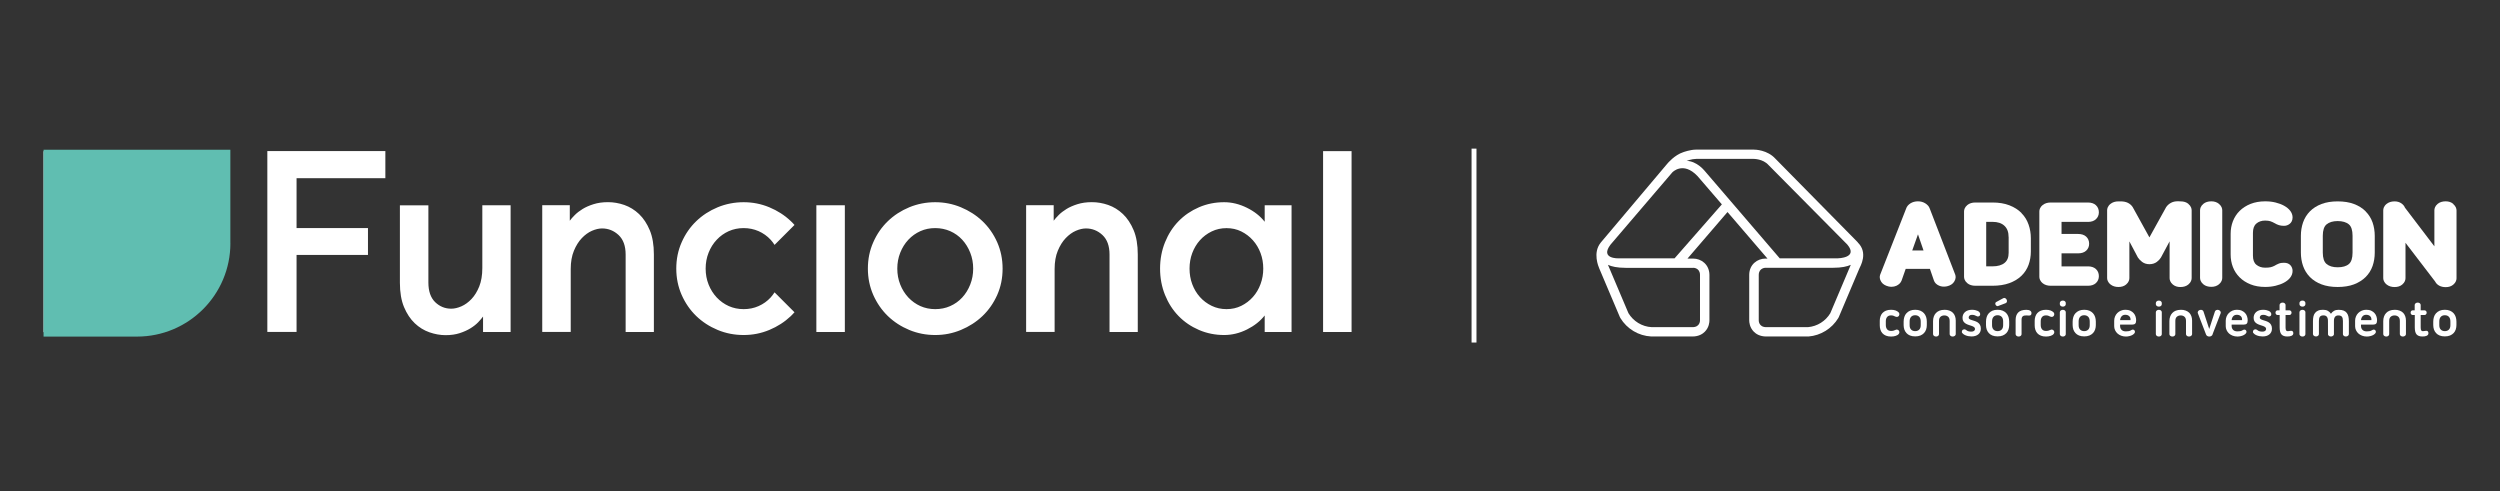 <?xml version="1.0" encoding="UTF-8"?>
<svg id="Camada_1" data-name="Camada 1" xmlns="http://www.w3.org/2000/svg" viewBox="0 0 509 100">
  <rect x="0" y="0" width="509" height="100" fill="#333333" stroke="none"/>
  <defs>
    <style>
      .cls-1 {
        fill: #fff;
      }

      .cls-2 {
        fill: #60beb1;
      }

      .cls-3 {
        fill: none;
        stroke: #fff;
        stroke-miterlimit: 10;
      }
    </style>
  </defs>
  <g>
    <g>
      <path class="cls-1" d="M60.38,36.28h18.08v-5.52h-24.03v36.82h5.95v-15.68h14.54v-5.47h-14.54v-10.16ZM98.35,67.59h5.61v-25.8h-5.76v12.8c0,1.44-.21,2.68-.62,3.72-.42,1.04-.94,1.89-1.58,2.57-.64.67-1.33,1.17-2.06,1.49-.74.32-1.42.48-2.06.48-1.28,0-2.37-.45-3.29-1.34-.91-.9-1.37-2.22-1.37-3.98v-15.73h-5.8v15.78c0,1.95.28,3.6.84,4.94.56,1.34,1.29,2.44,2.18,3.29s1.89,1.46,3,1.85c1.1.38,2.2.58,3.28.58s2.05-.14,2.88-.41c.83-.27,1.56-.6,2.18-.98.62-.38,1.14-.79,1.56-1.22.41-.43.75-.82,1.01-1.18v3.17ZM127.37,67.59h5.76v-15.78c0-1.95-.28-3.6-.84-4.94-.56-1.34-1.29-2.44-2.18-3.29-.9-.85-1.89-1.46-3-1.85-1.1-.38-2.21-.57-3.33-.57s-2.06.14-2.93.41c-.86.27-1.61.6-2.23.98-.62.38-1.15.79-1.58,1.22-.43.43-.78.82-1.03,1.17v-3.16h-5.61v25.8h5.8v-12.81c0-1.44.22-2.68.65-3.72.43-1.04.97-1.9,1.61-2.57.64-.67,1.33-1.17,2.06-1.49.74-.32,1.42-.48,2.06-.48,1.28,0,2.4.45,3.36,1.34.96.9,1.44,2.22,1.44,3.98v15.73ZM144.27,57.93c-.4-1.01-.6-2.09-.6-3.24s.2-2.23.6-3.24c.4-1.01.95-1.89,1.66-2.64.7-.75,1.52-1.33,2.45-1.75.93-.41,1.93-.62,3.02-.62s2.1.21,3.05.62c.94.42,1.76,1,2.45,1.75.3.32.56.68.8,1.05l4.06-4.06c-.24-.27-.48-.53-.74-.77-1.26-1.2-2.73-2.14-4.39-2.83-1.66-.69-3.41-1.03-5.23-1.03s-3.61.34-5.28,1.03c-1.66.69-3.12,1.63-4.36,2.83-1.25,1.2-2.24,2.63-2.97,4.29-.74,1.66-1.1,3.45-1.1,5.37s.37,3.71,1.1,5.37c.74,1.66,1.73,3.09,2.97,4.29,1.25,1.2,2.7,2.14,4.36,2.83,1.66.69,3.42,1.03,5.28,1.03s3.56-.34,5.23-1.03c1.66-.69,3.12-1.63,4.39-2.83.26-.25.5-.51.74-.77l-4.06-4.06c-.24.37-.51.72-.8,1.05-.69.75-1.5,1.33-2.45,1.75-.94.42-1.96.62-3.05.62s-2.09-.21-3.02-.62c-.93-.42-1.74-1-2.45-1.75-.7-.75-1.26-1.63-1.66-2.64M166.21,67.59h5.8v-25.8h-5.8v25.8ZM198.14,54.69c0,1.15-.2,2.23-.6,3.24-.4,1.01-.94,1.89-1.63,2.64-.69.75-1.5,1.33-2.45,1.75-.94.42-1.96.62-3.05.62s-2.09-.21-3.02-.62c-.93-.42-1.74-1-2.45-1.75-.7-.75-1.25-1.63-1.65-2.64-.4-1.01-.6-2.09-.6-3.24s.2-2.23.6-3.24c.4-1.01.95-1.89,1.65-2.64.7-.75,1.52-1.33,2.45-1.75.93-.42,1.93-.62,3.02-.62s2.1.21,3.05.62c.94.42,1.76,1,2.45,1.75.69.75,1.23,1.63,1.63,2.64.4,1.01.6,2.09.6,3.24M203.03,60.06c.74-1.66,1.1-3.45,1.1-5.37s-.37-3.71-1.1-5.37c-.74-1.66-1.74-3.09-3-4.29-1.26-1.2-2.73-2.14-4.39-2.83-1.66-.69-3.4-1.03-5.23-1.03s-3.61.34-5.28,1.03c-1.66.69-3.12,1.63-4.36,2.83-1.25,1.2-2.24,2.63-2.97,4.29-.74,1.66-1.1,3.45-1.1,5.37s.37,3.71,1.1,5.37c.74,1.66,1.73,3.09,2.97,4.29,1.25,1.2,2.7,2.14,4.36,2.83,1.66.69,3.42,1.03,5.28,1.03s3.56-.34,5.23-1.03c1.66-.69,3.13-1.63,4.39-2.83,1.26-1.2,2.26-2.63,3-4.29M225.89,67.59h5.76v-15.78c0-1.95-.28-3.6-.84-4.94-.56-1.34-1.29-2.44-2.18-3.29-.9-.85-1.89-1.46-3-1.85-1.1-.38-2.21-.57-3.33-.57s-2.06.14-2.93.41c-.86.27-1.61.6-2.23.98-.62.38-1.15.79-1.58,1.22-.43.43-.78.82-1.03,1.17v-3.16h-5.61v25.8h5.8v-12.81c0-1.44.22-2.68.65-3.72.43-1.04.97-1.9,1.61-2.57.64-.67,1.33-1.17,2.06-1.49.74-.32,1.42-.48,2.06-.48,1.28,0,2.4.45,3.36,1.34.96.9,1.44,2.22,1.44,3.98v15.73ZM257.2,54.69c0,1.09-.18,2.13-.55,3.14-.37,1.01-.89,1.89-1.56,2.64-.67.75-1.46,1.35-2.37,1.8-.91.45-1.91.67-3,.67s-2.09-.22-3.02-.67c-.93-.45-1.73-1.05-2.4-1.8-.67-.75-1.19-1.62-1.56-2.61-.37-.99-.55-2.05-.55-3.17s.18-2.17.55-3.16c.37-.99.89-1.86,1.56-2.61.67-.75,1.47-1.35,2.4-1.8.93-.45,1.93-.67,3.02-.67s2.09.22,3,.67c.91.45,1.7,1.05,2.37,1.8.67.75,1.19,1.62,1.56,2.61.37.99.55,2.05.55,3.16M257.49,67.59h5.47v-25.8h-5.47v3.36c-.9-1.15-2.1-2.1-3.62-2.85-1.52-.75-3.06-1.13-4.63-1.13-1.82,0-3.53.34-5.13,1.03-1.6.69-2.98,1.63-4.15,2.83-1.17,1.2-2.09,2.63-2.76,4.29-.67,1.66-1.01,3.45-1.01,5.37s.34,3.71,1.01,5.37c.67,1.66,1.59,3.09,2.76,4.29,1.17,1.2,2.55,2.14,4.15,2.83,1.6.69,3.31,1.03,5.13,1.03,1.6,0,3.15-.38,4.65-1.13,1.5-.75,2.7-1.7,3.6-2.85v3.36ZM275.18,30.77h-5.8v36.82h5.8V30.77Z"/>
      <path class="cls-1" d="M45.69,49.21v-18.41H8.87v36.82h18.41c10.17,0,18.41-8.24,18.41-18.41"/>
    </g>
    <line class="cls-3" x1="300.11" y1="30.26" x2="300.11" y2="69.74"/>
    <g>
      <g>
        <path class="cls-1" d="M392.9,42.48c-.14-.43-.45-.79-.91-1.08-.43-.27-.94-.41-1.5-.41s-1.09.14-1.52.41c-.45.29-.75.65-.87,1.04l-5.31,13.52c-.11.34-.15.86.26,1.46.3.44.79.74,1.45.9.21.05.42.07.62.07.35,0,.68-.07.99-.21.51-.24.86-.58,1.05-1.05l.84-2.39h4.93l.81,2.35c.15.46.5.82,1.03,1.06.49.22,1.04.27,1.64.14.66-.15,1.14-.46,1.44-.91.4-.6.35-1.12.24-1.45l-5.19-13.46h0ZM391.63,51h-2.3l1.17-3.29,1.13,3.29Z"/>
        <path class="cls-1" d="M411.58,43.37c-.65-.66-1.48-1.19-2.47-1.57-.98-.38-2.13-.57-3.44-.57h-3.49c-.66,0-1.21.17-1.62.51-.56.46-.68.97-.68,1.32v13.29c0,.35.12.86.68,1.32.41.34.96.51,1.62.51h3.49c1.3,0,2.45-.18,3.42-.53.99-.36,1.82-.86,2.47-1.49.66-.64,1.15-1.39,1.46-2.25.3-.83.46-1.74.46-2.69v-2.7c0-.98-.15-1.92-.46-2.79-.31-.9-.8-1.69-1.46-2.35h0ZM408.96,48.27v3.21c0,.91-.27,1.58-.81,2.03-.57.48-1.41.72-2.49.72h-1.27v-9.06h1.27c1.07,0,1.88.27,2.45.81.57.54.84,1.28.84,2.28Z"/>
        <path class="cls-1" d="M425.11,45.18c.68,0,1.21-.18,1.6-.53.4-.36.62-.85.62-1.42,0-.6-.21-1.1-.62-1.47h0c-.39-.35-.93-.53-1.6-.53h-7.6c-.64,0-1.18.17-1.6.5-.58.46-.7.97-.7,1.33v13.29c0,.35.12.86.7,1.33.42.33.96.5,1.6.5h7.6c.68,0,1.21-.18,1.6-.53.4-.36.62-.85.62-1.42,0-.6-.21-1.1-.62-1.47-.39-.35-.93-.53-1.6-.53h-5.38v-2.65h3.37c.69,0,1.24-.18,1.63-.53.4-.36.62-.85.62-1.42,0-.6-.21-1.1-.62-1.47-.39-.35-.94-.53-1.63-.53h-3.37v-2.46h5.38Z"/>
        <path class="cls-1" d="M445.55,41.5c-.41-.34-.95-.5-1.58-.5h0l-.45-.02c-.59-.02-1.1.09-1.52.32-.4.22-.72.51-.96.85l-3.42,6.18-3.4-6.16c-.23-.36-.56-.66-.98-.87-.4-.2-.9-.3-1.47-.3h-.46c-.64,0-1.18.17-1.6.5-.58.46-.7.97-.7,1.33v13.77c0,.35.12.86.71,1.33.42.33.96.5,1.6.5s1.16-.17,1.56-.51c.55-.46.66-.97.66-1.31v-7.46l1.72,3.25.04.06c.2.3.48.6.83.86.41.31.91.47,1.49.47s1.11-.16,1.52-.47c.36-.27.63-.57.84-.91l1.75-3.27v7.48c0,.35.12.85.66,1.31.41.34.92.51,1.53.51.66,0,1.21-.17,1.62-.51.56-.46.68-.97.68-1.32v-13.78c0-.35-.12-.86-.68-1.32h0Z"/>
        <path class="cls-1" d="M451.77,41.5c-.41-.34-.93-.51-1.54-.51-.67,0-1.21.17-1.62.51-.56.46-.68.97-.68,1.32v13.75c0,.35.12.86.68,1.32.41.34.96.51,1.62.51.61,0,1.13-.17,1.54-.51.56-.46.68-.97.68-1.32v-13.75c0-.35-.12-.86-.68-1.32Z"/>
        <path class="cls-1" d="M459.37,45.53c.5-.42,1.09-.62,1.8-.62.44,0,.8.05,1.06.13.29.1.57.22.81.36.35.21.67.35.95.44.3.09.64.14,1.02.14.45,0,.85-.14,1.19-.42.26-.21.57-.61.57-1.28,0-.5-.17-.97-.51-1.4-.3-.38-.71-.71-1.23-1-.49-.27-1.07-.49-1.72-.65-.64-.16-1.35-.24-2.11-.24-1.11,0-2.11.18-2.98.52-.88.35-1.62.83-2.23,1.43-.61.6-1.07,1.32-1.38,2.13-.3.79-.45,1.64-.45,2.51v4.24c0,.89.15,1.74.45,2.53.3.8.77,1.51,1.38,2.12.6.6,1.35,1.08,2.23,1.43.87.35,1.87.52,2.98.52.75,0,1.46-.08,2.11-.24s1.23-.37,1.71-.63c.52-.28.94-.61,1.24-.99.34-.43.51-.9.51-1.4,0-.44-.15-.84-.44-1.16-.3-.33-.74-.5-1.3-.5-.2,0-.37.01-.52.03-.17.02-.34.06-.5.12-.14.05-.3.12-.47.21-.15.08-.34.18-.51.28-.24.12-.49.21-.75.27-.26.06-.63.09-1.1.09-.71,0-1.3-.2-1.8-.61-.46-.38-.68-.99-.68-1.87v-4.6c0-.88.22-1.5.69-1.89h0Z"/>
        <path class="cls-1" d="M481.64,43.02c-.63-.63-1.43-1.14-2.38-1.49-.93-.35-2.04-.53-3.31-.53s-2.35.18-3.28.53c-.95.36-1.74.86-2.37,1.5-.63.64-1.1,1.4-1.4,2.26-.29.84-.44,1.75-.44,2.72v3.41c0,.97.15,1.88.44,2.72.3.86.77,1.62,1.4,2.26.63.64,1.42,1.14,2.37,1.5.93.35,2.03.53,3.28.53s2.38-.18,3.31-.53c.94-.36,1.74-.86,2.38-1.49.64-.64,1.12-1.4,1.42-2.26.29-.84.44-1.75.44-2.72v-3.41c0-.96-.15-1.88-.44-2.72-.3-.86-.78-1.62-1.42-2.26h0ZM478.98,48v3.43c0,1.12-.25,1.9-.74,2.32-.52.45-1.29.67-2.29.67s-1.73-.23-2.27-.68c-.5-.42-.76-1.2-.76-2.31v-3.43c0-1.11.26-1.89.76-2.31.54-.45,1.3-.68,2.27-.68s1.77.23,2.29.68c.49.42.74,1.2.74,2.32Z"/>
        <path class="cls-1" d="M499.47,41.5c-.4-.34-.92-.51-1.53-.51-.66,0-1.21.17-1.62.51-.56.46-.68.97-.68,1.32v7.33l-5.99-7.87c-.13-.34-.38-.63-.73-.88-.39-.27-.85-.4-1.39-.4-.64,0-1.18.17-1.6.5-.58.46-.7.97-.7,1.33v13.78c0,.35.12.86.71,1.33.42.33.96.5,1.6.5s1.16-.17,1.56-.51c.55-.46.66-.97.66-1.31v-7.19l6,7.84.06.09c.18.34.45.61.83.81.36.19.8.29,1.31.29.61,0,1.13-.17,1.53-.51.55-.46.66-.97.66-1.31v-13.78c0-.34-.12-.85-.66-1.31h0Z"/>
      </g>
      <path class="cls-1" d="M372.65,63.77c-.96,1.59-2.63,2.68-4.57,2.84h-8.46c-1.58,0-1.54-1.37-1.54-1.37v-9.28c.02-1.43,1.36-1.44,1.36-1.44h13.79c1.73,0,2.85-.26,3.59-.6l-4.17,9.85h0ZM346.97,34.68s-1.49-1.86-3.57-1.93c0,0,1-.39,1.96-.4h11.66s1.91-.03,3.05,1.25l16.05,16.2c2.28,2.71-1.89,2.79-1.89,2.79h-11.88l-15.38-17.92ZM340.92,52.6h-11.39s-3.84.13-1.63-2.79l12.58-14.71s2.18-2.35,5.13.75l4.96,5.76-9.64,11h0ZM344.76,54.52s1.34,0,1.36,1.44v9.28s.04,1.37-1.54,1.37h-8.28c-2.01-.1-3.76-1.22-4.75-2.85l-4.17-9.84c.74.34,1.86.61,3.59.61h13.79s0,0,0,0ZM378.27,49.37s-.07-.08-.1-.11l-16.69-16.94c-1.65-1.81-4.1-1.86-4.47-1.86h-11.69c-1.26.02-2.49.49-2.62.53-1.76.57-3.14,2.22-3.24,2.34-.02.02-.04.05-.06.07l-13.47,15.97s-.04.05-.06.08c-1.61,2.03-.43,4.81-.26,5.21l4.17,9.84c.04.08.08.16.12.24,1.35,2.23,3.71,3.64,6.3,3.77.03,0,.06,0,.1,0h8.28c1.29,0,2.09-.53,2.53-.98.87-.88.93-1.97.93-2.28v-9.3c-.03-2.14-1.71-3.3-3.29-3.3h-1.18l8.15-9.48,8.14,9.48h-.44c-1.57,0-3.26,1.16-3.28,3.3v9.3c0,.31.07,1.41.93,2.28.44.45,1.24.98,2.53.98h8.46c.05,0,.11,0,.16,0,2.49-.2,4.76-1.61,6.06-3.76.05-.08.09-.16.12-.24l4.17-9.85c.17-.41,1.85-3.17-.32-5.28"/>
      <g>
        <path class="cls-1" d="M382.72,65.36c0-.32.04-.61.13-.89s.22-.52.41-.73c.19-.21.43-.37.72-.49s.64-.18,1.05-.18c.35,0,.66.05.91.14s.46.22.62.38c.09.09.14.2.15.34,0,.14-.02.26-.09.36-.07.11-.17.18-.3.22-.13.04-.3.01-.49-.08-.1-.06-.22-.11-.34-.15s-.28-.07-.46-.07c-.36,0-.63.11-.81.33s-.27.51-.27.88v.75c0,.37.09.66.27.88s.45.33.81.33c.18,0,.34-.02.49-.06s.26-.08.34-.13c.15-.08.28-.1.41-.08s.23.08.31.17.12.19.13.32c.01.12-.02.25-.11.37-.13.18-.34.32-.63.41-.29.09-.6.14-.94.14-.41,0-.76-.06-1.05-.18-.29-.12-.53-.28-.72-.49s-.32-.45-.41-.73c-.09-.28-.13-.57-.13-.89v-.88h0Z"/>
        <path class="cls-1" d="M387.58,65.47c0-.33.05-.64.14-.93.09-.29.23-.55.43-.76.19-.22.43-.39.73-.52s.65-.19,1.06-.19.75.06,1.05.19c.3.13.54.3.74.52.19.22.34.48.43.76.09.29.14.6.14.93v.72c0,.32-.05.61-.14.89-.09.28-.24.52-.43.73s-.44.37-.74.5c-.3.12-.65.18-1.05.18s-.76-.06-1.06-.18c-.3-.12-.54-.29-.73-.5-.19-.21-.33-.45-.43-.73-.09-.28-.14-.58-.14-.89v-.72ZM388.8,66.21c0,.39.1.68.3.89.2.21.48.32.83.32s.63-.11.83-.32.3-.51.3-.89v-.75c0-.42-.1-.74-.3-.95s-.48-.33-.83-.33-.63.11-.83.33-.3.53-.3.95v.75Z"/>
        <path class="cls-1" d="M395.88,63.07c.38,0,.71.05,1,.16.29.11.53.25.72.44.19.19.34.42.44.7s.15.57.15.9v2.76c0,.13-.06.24-.18.34-.12.1-.27.15-.45.15s-.33-.05-.44-.15-.17-.21-.17-.34v-2.69c0-.38-.1-.67-.31-.85-.2-.18-.46-.27-.77-.27s-.57.09-.78.27-.31.47-.31.85v2.69c0,.13-.05.24-.16.34-.11.1-.25.15-.43.15s-.34-.05-.45-.15-.17-.21-.17-.34v-2.65c0-.33.05-.63.15-.92.1-.28.24-.53.44-.73s.43-.37.72-.48.62-.17,1-.17h0Z"/>
        <path class="cls-1" d="M399.47,67.77s-.04-.09-.04-.16c0-.06,0-.13.02-.19s.05-.12.08-.18.09-.1.16-.13c.1-.04.18-.06.25-.06s.14.01.19.04.11.06.16.09c.05.04.1.07.15.11.2.15.51.23.94.23.22,0,.4-.05.53-.15.14-.1.2-.23.2-.39s-.06-.29-.19-.38c-.12-.09-.28-.18-.47-.24-.19-.07-.39-.13-.61-.2-.22-.07-.42-.16-.61-.27-.19-.12-.35-.26-.47-.44s-.19-.43-.19-.73c0-.49.17-.89.51-1.19.34-.3.81-.46,1.4-.46.26,0,.49.02.69.07.19.05.35.1.48.16s.23.13.3.2c.07.07.12.14.15.2.05.1.07.21.06.34-.01.13-.06.23-.16.3-.14.09-.27.12-.38.09-.12-.03-.22-.07-.32-.13-.06-.03-.14-.07-.27-.12s-.3-.08-.54-.08c-.22,0-.39.05-.5.16s-.17.24-.17.4c0,.13.06.23.18.31s.27.14.46.2c.18.06.38.12.6.19.21.07.41.16.6.28.18.12.34.28.46.49.12.2.18.47.18.78,0,.49-.17.88-.51,1.16s-.8.43-1.39.43c-.21,0-.42-.02-.63-.06s-.39-.09-.56-.16-.32-.15-.44-.24-.22-.19-.28-.29h0Z"/>
        <path class="cls-1" d="M404.35,65.47c0-.33.05-.64.14-.93.09-.29.23-.55.43-.76s.43-.39.73-.52.65-.19,1.06-.19.75.06,1.05.19.54.3.74.52c.19.22.34.48.43.76.09.29.14.6.14.93v.72c0,.32-.05.61-.14.89-.09.28-.24.52-.43.73s-.44.37-.74.5c-.3.12-.65.18-1.05.18s-.76-.06-1.06-.18-.54-.29-.73-.5c-.19-.21-.33-.45-.43-.73-.09-.28-.14-.58-.14-.89v-.72ZM405.58,66.21c0,.39.1.68.3.89.2.21.48.32.83.32s.63-.11.83-.32c.2-.21.3-.51.3-.89v-.75c0-.42-.1-.74-.3-.95s-.48-.33-.83-.33-.63.11-.83.33-.3.53-.3.95v.75ZM406.81,62.31c-.08.04-.18.03-.28-.03-.11-.05-.19-.13-.24-.25-.06-.11-.06-.22-.03-.33.04-.11.09-.18.17-.21l1.46-.79c.15-.06.28-.06.4.02s.22.17.27.3c.06.13.08.26.05.4s-.11.24-.25.3l-1.56.59h0Z"/>
        <path class="cls-1" d="M412.59,64.22c-.15,0-.29.01-.41.03-.12.02-.23.06-.32.13s-.15.15-.2.27c-.05.12-.07.27-.07.46v2.92c0,.13-.05.24-.16.34s-.25.15-.43.15-.34-.05-.45-.15-.17-.21-.17-.34v-2.88c0-.66.18-1.18.53-1.53.35-.36.91-.54,1.68-.54.35,0,.62.07.8.21.18.14.25.34.21.59-.02.13-.07.21-.14.27s-.15.08-.25.09-.2.01-.31,0-.22-.02-.32-.02h0Z"/>
        <path class="cls-1" d="M414.26,65.36c0-.32.04-.61.13-.89s.22-.52.41-.73c.19-.21.43-.37.72-.49s.64-.18,1.05-.18c.35,0,.66.05.91.14s.46.22.62.38c.09.09.14.2.15.34,0,.14-.02.26-.09.36-.07.11-.17.18-.3.22-.14.04-.3.01-.49-.08-.1-.06-.22-.11-.34-.15s-.28-.07-.46-.07c-.36,0-.63.11-.81.33s-.27.51-.27.88v.75c0,.37.09.66.27.88s.45.33.81.33c.18,0,.34-.02.49-.06s.26-.08.34-.13c.15-.08.28-.1.41-.08s.23.08.31.17.12.19.13.32c.01.12-.02.25-.11.37-.13.18-.34.32-.63.41-.29.09-.6.14-.94.14-.41,0-.76-.06-1.05-.18-.29-.12-.53-.28-.72-.49s-.32-.45-.41-.73c-.09-.28-.13-.57-.13-.89v-.88h0Z"/>
        <path class="cls-1" d="M419.38,61.69c0-.13.06-.24.17-.34s.26-.15.45-.15.32.05.43.15c.11.1.16.21.16.34v.25c0,.13-.05.24-.16.34s-.25.15-.43.15-.34-.05-.45-.15c-.11-.1-.17-.21-.17-.34v-.25ZM419.38,63.57c0-.13.06-.24.17-.34.11-.1.26-.15.45-.15s.32.05.43.15.16.21.16.34v4.46c0,.13-.05.24-.16.34s-.25.15-.43.15-.34-.05-.45-.15-.17-.21-.17-.34v-4.46Z"/>
        <path class="cls-1" d="M421.99,65.47c0-.33.05-.64.14-.93.09-.29.23-.55.43-.76s.43-.39.73-.52.65-.19,1.06-.19.75.06,1.05.19.54.3.74.52c.19.22.34.48.43.76.09.29.14.6.14.93v.72c0,.32-.05.61-.14.89-.09.28-.24.52-.43.73s-.44.37-.74.5c-.3.12-.65.18-1.05.18s-.76-.06-1.06-.18-.54-.29-.73-.5c-.19-.21-.33-.45-.43-.73-.09-.28-.14-.58-.14-.89v-.72ZM423.21,66.21c0,.39.1.68.3.89.2.21.48.32.83.32s.63-.11.83-.32c.2-.21.3-.51.3-.89v-.75c0-.42-.1-.74-.3-.95s-.48-.33-.83-.33-.63.11-.83.33-.3.53-.3.95v.75Z"/>
        <path class="cls-1" d="M434.92,65.2c0,.33-.06.56-.19.69-.12.13-.33.2-.62.2h-2.46v.27c0,.34.1.6.31.81.2.2.49.3.87.3.19,0,.36-.01.51-.04.16-.02.28-.06.37-.1.1-.05.19-.1.28-.15s.17-.07.25-.07c.14,0,.25.04.32.13s.12.19.12.33c0,.11-.05.22-.15.34-.1.11-.23.21-.39.3-.17.09-.36.17-.59.22-.22.06-.47.09-.72.09-.35,0-.67-.06-.96-.17s-.54-.26-.75-.45-.37-.41-.49-.67c-.12-.26-.18-.53-.18-.81v-1.11c0-.31.06-.6.17-.87s.27-.51.47-.71c.2-.2.44-.36.72-.48.28-.12.58-.18.91-.18.39,0,.73.06,1.01.19.28.13.5.3.68.5s.31.43.39.69.12.5.12.74h0ZM432.71,64.09c-.31,0-.56.1-.74.3-.18.2-.29.46-.32.79h2.12v-.16c0-.29-.1-.51-.3-.68-.2-.17-.45-.25-.76-.25h0Z"/>
        <path class="cls-1" d="M438.93,61.69c0-.13.06-.24.17-.34s.26-.15.45-.15.32.05.43.15c.11.1.16.21.16.34v.25c0,.13-.05.24-.16.34s-.25.15-.43.15-.34-.05-.45-.15c-.11-.1-.17-.21-.17-.34v-.25ZM438.93,63.57c0-.13.06-.24.17-.34.11-.1.26-.15.45-.15s.32.05.43.15.16.21.16.34v4.46c0,.13-.05.24-.16.34s-.25.15-.43.15-.34-.05-.45-.15-.17-.21-.17-.34v-4.46Z"/>
        <path class="cls-1" d="M444,63.07c.38,0,.71.05,1,.16s.53.25.72.44c.19.19.34.42.44.7s.15.57.15.9v2.76c0,.13-.06.24-.18.34-.12.1-.27.15-.45.15s-.33-.05-.44-.15-.17-.21-.17-.34v-2.69c0-.38-.1-.67-.31-.85-.2-.18-.46-.27-.77-.27s-.57.09-.78.27-.31.47-.31.85v2.69c0,.13-.05.24-.16.34-.11.1-.25.15-.43.15s-.34-.05-.45-.15-.17-.21-.17-.34v-2.65c0-.33.05-.63.15-.92.1-.28.24-.53.44-.73.19-.21.43-.37.72-.48s.62-.17,1-.17h0Z"/>
        <path class="cls-1" d="M450.49,68.08c-.04.12-.11.22-.24.31-.12.09-.27.13-.44.13s-.32-.04-.44-.13c-.12-.09-.2-.19-.23-.31l-1.67-4.34c-.04-.12-.01-.24.06-.37s.21-.22.39-.27c.17-.04.33-.03.46.04.13.07.22.16.25.28l1.17,3.56,1.16-3.56c.04-.12.13-.21.26-.28.14-.07.29-.08.45-.04.19.05.32.14.4.27s.1.25.07.37l-1.67,4.34h0Z"/>
        <path class="cls-1" d="M457.63,65.2c0,.33-.06.56-.19.69-.12.13-.33.2-.62.2h-2.46v.27c0,.34.1.6.31.81.2.2.49.3.87.3.19,0,.36-.01.51-.04.16-.02.28-.06.37-.1.1-.05.19-.1.28-.15s.17-.07.25-.07c.14,0,.25.04.32.13s.12.19.12.33c0,.11-.05.22-.15.34-.1.11-.23.21-.39.3-.17.09-.36.17-.59.22-.22.06-.47.09-.72.09-.35,0-.67-.06-.96-.17s-.54-.26-.75-.45-.37-.41-.49-.67c-.12-.26-.18-.53-.18-.81v-1.11c0-.31.06-.6.17-.87s.27-.51.47-.71c.2-.2.44-.36.72-.48.28-.12.58-.18.91-.18.39,0,.73.06,1.01.19.28.13.5.3.68.5s.31.43.39.69.12.5.12.74h0ZM455.42,64.09c-.31,0-.56.1-.74.3-.18.2-.29.46-.32.79h2.12v-.16c0-.29-.1-.51-.3-.68-.2-.17-.45-.25-.76-.25h0Z"/>
        <path class="cls-1" d="M458.74,67.77s-.04-.09-.04-.16c0-.06,0-.13.02-.19s.05-.12.08-.18c.04-.06.09-.1.16-.13.1-.04.18-.06.25-.06s.14.01.19.04.11.06.16.09c.05.04.1.07.15.11.2.15.51.23.94.23.22,0,.4-.05.53-.15.14-.1.2-.23.2-.39s-.06-.29-.19-.38c-.12-.09-.28-.18-.47-.24-.19-.07-.39-.13-.61-.2-.22-.07-.42-.16-.61-.27s-.35-.26-.47-.44-.19-.43-.19-.73c0-.49.17-.89.51-1.19.34-.3.81-.46,1.4-.46.26,0,.49.02.69.07.19.05.35.1.48.16s.23.13.3.2c.07.07.12.14.15.2.05.1.07.21.06.34-.01.13-.06.23-.16.3-.14.09-.27.12-.38.09-.12-.03-.22-.07-.32-.13-.06-.03-.14-.07-.27-.12s-.3-.08-.54-.08c-.22,0-.39.05-.5.16s-.17.24-.17.4c0,.13.06.23.18.31s.27.14.46.2c.18.06.38.12.6.19.21.07.41.16.6.28s.34.28.46.49c.12.2.18.47.18.78,0,.49-.17.88-.51,1.16-.34.29-.8.43-1.39.43-.21,0-.42-.02-.63-.06s-.39-.09-.56-.16c-.17-.07-.32-.15-.44-.24-.12-.09-.22-.19-.28-.29h0Z"/>
        <path class="cls-1" d="M464.12,63.18v-1.08c0-.13.06-.24.17-.34.11-.1.26-.15.46-.15.18,0,.32.05.43.15s.16.21.16.34v1.08h.77c.12,0,.22.04.31.13.09.09.14.2.14.34,0,.15-.05.27-.14.36s-.19.13-.31.13h-.77v2.53c0,.29.04.49.11.6s.19.16.33.16.26-.01.35-.04c.1-.02.21-.04.33-.04.16,0,.27.04.35.13.07.09.11.21.11.36,0,.13-.04.24-.1.33-.07.08-.16.15-.27.2s-.25.09-.39.11-.31.03-.47.03c-.54,0-.93-.14-1.18-.42-.25-.28-.37-.77-.37-1.46v-2.49h-.41c-.12,0-.22-.04-.31-.13-.09-.09-.13-.21-.13-.36,0-.14.05-.25.13-.34.09-.09.19-.13.31-.13h.41,0Z"/>
        <path class="cls-1" d="M468.17,61.69c0-.13.06-.24.17-.34s.26-.15.45-.15.32.05.43.15c.11.1.16.21.16.34v.25c0,.13-.05.24-.16.34s-.25.15-.43.15-.34-.05-.45-.15c-.11-.1-.17-.21-.17-.34v-.25ZM468.17,63.57c0-.13.06-.24.17-.34.11-.1.26-.15.45-.15s.32.05.43.15.16.21.16.34v4.46c0,.13-.05.24-.16.34s-.25.15-.43.15-.34-.05-.45-.15-.17-.21-.17-.34v-4.46Z"/>
        <path class="cls-1" d="M476.2,63.08c.4,0,.73.06,1,.17s.47.28.62.48.26.45.32.73.09.59.09.92v2.64c0,.13-.06.24-.17.34-.11.1-.26.15-.46.15-.17,0-.31-.05-.42-.15-.11-.1-.16-.21-.16-.34v-2.68c0-.38-.07-.67-.21-.85-.14-.18-.38-.27-.72-.27-.6,0-.9.37-.9,1.12v2.72l-.02.09-.02.03s-.01.03-.02.04-.01.02-.02.04c-.05.07-.11.13-.2.17-.08.05-.18.07-.29.08h-.05c-.16,0-.29-.04-.39-.12s-.17-.17-.2-.28v-.02s-.01-2.76-.01-2.76c0-.75-.3-1.12-.9-1.12-.35,0-.59.09-.73.27-.14.18-.21.47-.21.85v2.68c0,.13-.05.24-.16.34-.11.1-.25.15-.43.15s-.34-.05-.45-.15-.17-.21-.17-.34v-2.64c0-.33.03-.63.09-.92s.17-.53.33-.73.36-.37.63-.48c.26-.12.6-.17,1-.17s.73.07.99.22.47.35.62.59c.16-.25.37-.44.62-.59s.59-.22,1.01-.22h0Z"/>
        <path class="cls-1" d="M483.97,65.2c0,.33-.06.56-.19.69-.12.13-.33.2-.62.2h-2.46v.27c0,.34.1.6.31.81.2.2.49.3.87.3.19,0,.36-.01.51-.04.16-.02.28-.06.37-.1.1-.05.19-.1.28-.15s.17-.07.25-.07c.14,0,.25.04.32.13s.12.19.12.33c0,.11-.05.22-.15.34-.1.11-.23.21-.39.3-.17.09-.36.17-.59.22-.22.06-.47.09-.72.09-.35,0-.67-.06-.96-.17s-.54-.26-.75-.45-.37-.41-.49-.67c-.12-.26-.18-.53-.18-.81v-1.11c0-.31.06-.6.17-.87s.27-.51.47-.71c.2-.2.44-.36.72-.48.28-.12.58-.18.91-.18.39,0,.73.06,1.01.19.28.13.5.3.68.5s.31.43.39.69.12.5.12.74h0ZM481.76,64.09c-.31,0-.56.1-.74.3-.18.2-.29.46-.32.79h2.12v-.16c0-.29-.1-.51-.3-.68-.2-.17-.45-.25-.76-.25h0Z"/>
        <path class="cls-1" d="M487.54,63.07c.38,0,.71.05,1,.16s.53.25.72.44c.19.19.34.42.44.7s.15.57.15.9v2.76c0,.13-.06.24-.18.34-.12.1-.27.15-.45.15s-.33-.05-.44-.15-.17-.21-.17-.34v-2.69c0-.38-.1-.67-.31-.85-.2-.18-.46-.27-.77-.27s-.57.09-.78.27-.31.47-.31.85v2.69c0,.13-.05.24-.16.34-.11.1-.25.15-.43.15s-.34-.05-.45-.15-.17-.21-.17-.34v-2.65c0-.33.05-.63.15-.92.1-.28.24-.53.44-.73.19-.21.43-.37.72-.48s.62-.17,1-.17h0Z"/>
        <path class="cls-1" d="M491.63,63.18v-1.08c0-.13.06-.24.17-.34.11-.1.26-.15.46-.15.18,0,.32.05.43.15s.16.21.16.34v1.08h.77c.12,0,.22.04.31.13.09.09.14.2.14.34,0,.15-.05.27-.14.36s-.19.13-.31.13h-.77v2.53c0,.29.04.49.11.6s.19.16.33.16.26-.01.35-.04c.1-.02.21-.04.33-.04.16,0,.27.04.35.13.07.09.11.21.11.36,0,.13-.04.24-.1.33-.07.08-.16.15-.27.2s-.25.09-.39.11-.31.03-.47.03c-.54,0-.93-.14-1.18-.42-.25-.28-.37-.77-.37-1.46v-2.49h-.41c-.12,0-.22-.04-.31-.13-.09-.09-.13-.21-.13-.36,0-.14.05-.25.13-.34.09-.09.19-.13.31-.13h.41,0Z"/>
        <path class="cls-1" d="M495.41,65.47c0-.33.05-.64.14-.93s.23-.55.43-.76.43-.39.73-.52.65-.19,1.06-.19.75.06,1.05.19.54.3.74.52.34.48.43.76c.09.29.14.6.14.93v.72c0,.32-.05.61-.14.89-.09.28-.24.52-.43.73s-.44.37-.74.5c-.3.12-.65.18-1.05.18s-.76-.06-1.06-.18-.54-.29-.73-.5-.33-.45-.43-.73c-.09-.28-.14-.58-.14-.89v-.72ZM496.64,66.21c0,.39.1.68.3.89.2.21.48.32.83.32s.63-.11.83-.32c.2-.21.3-.51.3-.89v-.75c0-.42-.1-.74-.3-.95-.2-.22-.48-.33-.83-.33s-.63.11-.83.33c-.2.22-.3.53-.3.95v.75Z"/>
      </g>
    </g>
  </g>
  <path class="cls-2" d="M46.9,49.51v-19.02H8.87v38.04h19.02c10.5,0,19.02-8.51,19.02-19.02"/>
</svg>